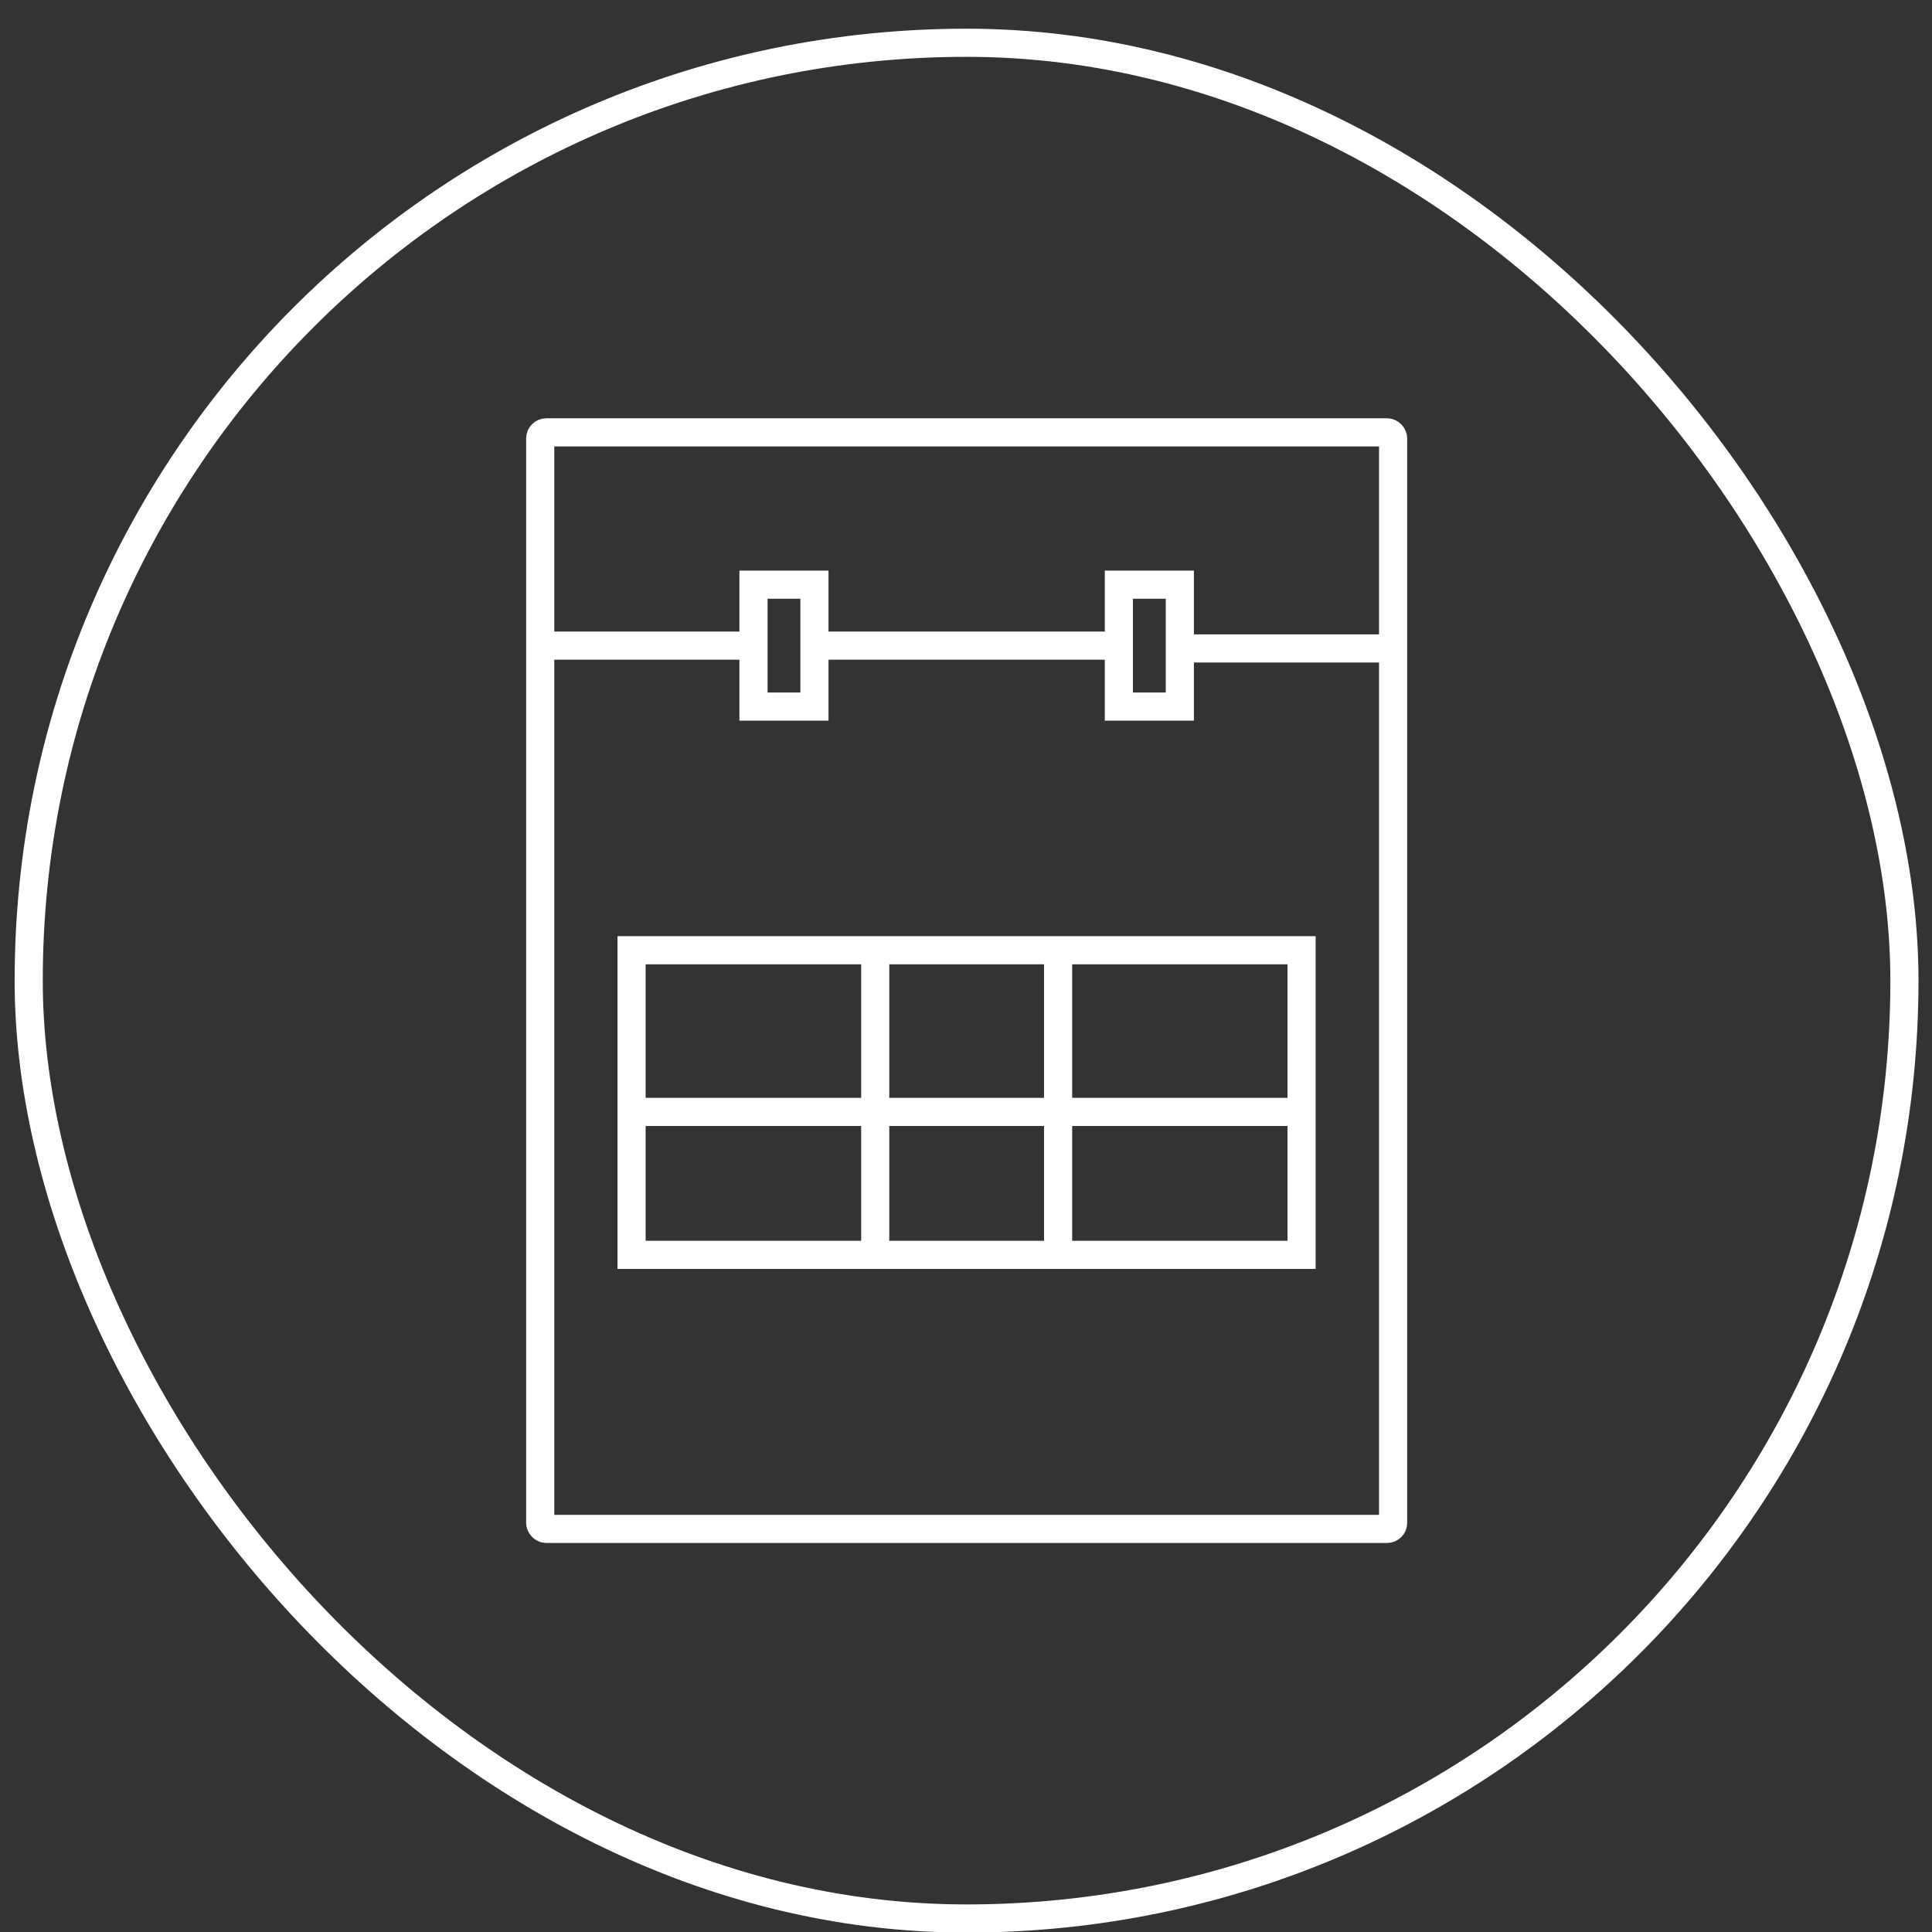 <svg id="Layer_1" data-name="Layer 1" xmlns="http://www.w3.org/2000/svg" viewBox="0 0 103 103"><rect x="0" y="0" width="103" height="103" fill="#333333" stroke="none"/><defs><style>.cls-1{fill:none;stroke:#fff;stroke-miterlimit:10;stroke-width:1.5px;}</style></defs><title>Booking-ICON</title><rect class="cls-1" x="1.53" y="2.28" width="100" height="100" rx="50"/><rect class="cls-1" x="28.8" y="23.05" width="45.47" height="58.46" rx="0.32"/><rect class="cls-1" x="33.67" y="50.66" width="35.72" height="16.24"/><line class="cls-1" x1="69.08" y1="59.28" x2="33.46" y2="59.28"/><line class="cls-1" x1="56.41" y1="50.66" x2="56.41" y2="66.9"/><line class="cls-1" x1="46.66" y1="50.66" x2="46.66" y2="66.9"/><rect class="cls-1" x="59.65" y="31.17" width="3.25" height="6.5"/><rect class="cls-1" x="40.17" y="31.17" width="3.25" height="6.5"/><line class="cls-1" x1="63.11" y1="34.57" x2="74.15" y2="34.57"/><line class="cls-1" x1="59.65" y1="34.42" x2="43.41" y2="34.42"/><line class="cls-1" x1="40.17" y1="34.42" x2="28.99" y2="34.42"/></svg>